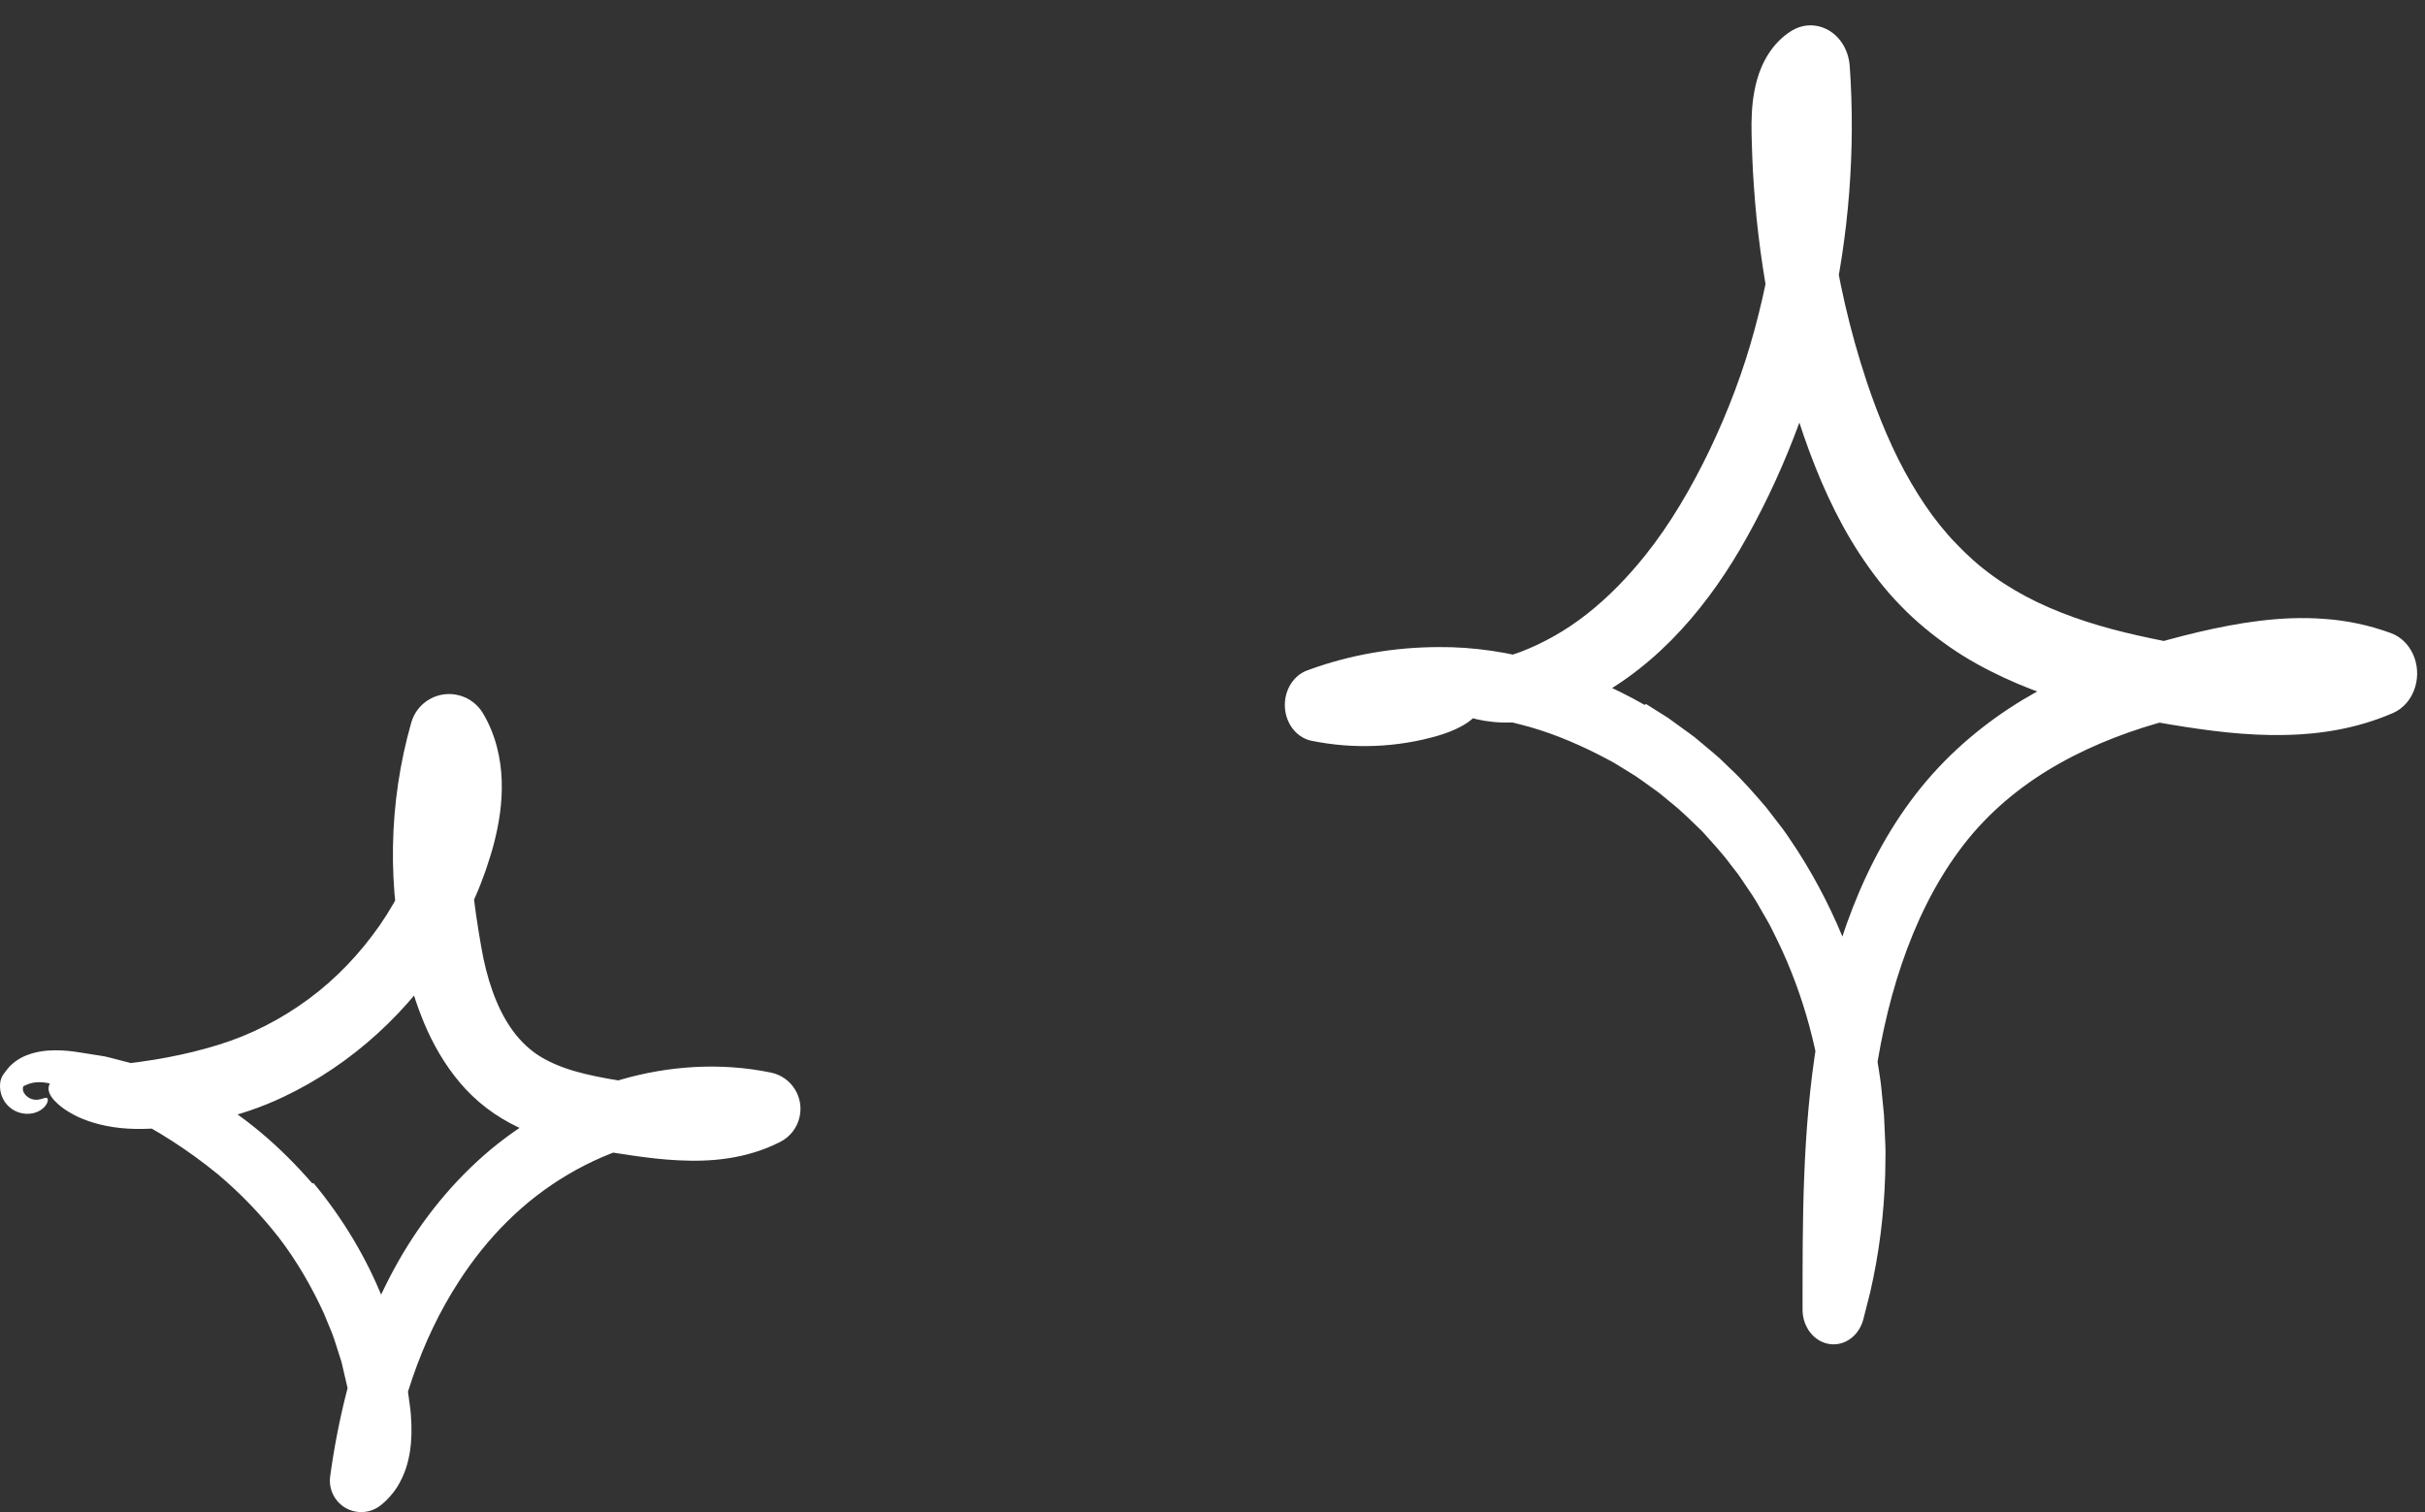 <svg xmlns="http://www.w3.org/2000/svg" width="93" height="58" viewBox="0 0 93 58" fill="none"><rect x="0" y="0" width="93" height="58" fill="#333333" stroke="none"/><path d="M12.025 45.38C13.137 46.72 14.045 48.225 14.69 49.84C14.77 50.044 14.855 50.243 14.929 50.448L15.125 51.072C15.187 51.281 15.259 51.486 15.312 51.697L15.457 52.334C15.5 52.549 15.559 52.758 15.59 52.974L15.679 53.623L15.723 53.948C15.738 54.054 15.751 54.162 15.758 54.282C15.776 54.515 15.785 54.756 15.779 55.009C15.768 55.421 15.719 55.867 15.561 56.343C15.478 56.582 15.366 56.825 15.216 57.062C15.06 57.298 14.865 57.518 14.643 57.704L14.625 57.717C14.117 58.144 13.359 58.078 12.932 57.569C12.707 57.301 12.619 56.958 12.661 56.637C12.807 55.555 13.016 54.481 13.284 53.42C13.72 51.668 14.383 49.954 15.292 48.352C16.206 46.754 17.387 45.285 18.841 44.072C20.293 42.875 21.98 41.96 23.81 41.411C25.642 40.88 27.633 40.741 29.565 41.14C30.334 41.297 30.829 42.051 30.669 42.82C30.578 43.26 30.294 43.609 29.924 43.799L29.897 43.812C29.257 44.135 28.576 44.33 27.915 44.429C27.253 44.53 26.615 44.535 26.006 44.505C25.397 44.475 24.816 44.403 24.258 44.323C23.702 44.241 23.172 44.161 22.597 44.057C21.825 43.913 21.005 43.723 20.173 43.372C19.76 43.197 19.346 42.979 18.951 42.711C18.556 42.442 18.188 42.127 17.869 41.787C17.23 41.102 16.759 40.328 16.4 39.549C16.047 38.769 15.791 37.978 15.605 37.201C14.838 34.093 14.893 30.799 15.772 27.717C16 26.914 16.835 26.449 17.638 26.679C18.021 26.789 18.33 27.039 18.52 27.356C19.015 28.182 19.217 29.114 19.241 29.953C19.268 30.799 19.139 31.581 18.953 32.312C18.862 32.682 18.744 33.024 18.632 33.369C18.507 33.711 18.384 34.053 18.235 34.383C17.949 35.049 17.617 35.696 17.235 36.309C15.724 38.773 13.513 40.819 10.881 42.068C9.201 42.873 7.331 43.258 5.526 43.3C4.661 43.323 3.947 43.194 3.387 42.998C3.247 42.949 3.116 42.897 2.994 42.842C2.873 42.783 2.761 42.723 2.656 42.66C2.448 42.539 2.275 42.402 2.133 42.26C1.717 41.848 1.806 41.506 2.226 41.278C2.647 41.056 3.397 40.937 4.416 40.838C5.707 40.718 7.092 40.475 8.364 40.079C9.613 39.697 10.784 39.094 11.835 38.319C12.889 37.543 13.806 36.575 14.557 35.499C15.305 34.419 15.87 33.216 16.229 31.965C16.402 31.354 16.503 30.741 16.489 30.186C16.478 29.63 16.351 29.152 16.112 28.795L18.471 28.484C18.249 29.387 18.095 30.31 18.046 31.236C17.939 32.952 18.173 34.715 18.459 36.338C18.659 37.494 19.014 38.587 19.589 39.426C19.877 39.845 20.213 40.185 20.604 40.451C21.005 40.717 21.483 40.922 22.018 41.079C22.555 41.237 23.142 41.349 23.762 41.449C24.391 41.552 25.015 41.652 25.602 41.713C26.782 41.84 27.864 41.791 28.688 41.389L28.984 43.778L28.572 43.7L28.367 43.66L28.158 43.636L27.741 43.584L27.319 43.564C26.376 43.524 25.412 43.638 24.476 43.896C23.54 44.154 22.635 44.547 21.789 45.046C20.944 45.545 20.158 46.151 19.462 46.842C18.759 47.536 18.133 48.32 17.592 49.161C16.117 51.438 15.246 54.136 14.882 56.895L13.198 55.988C13.274 55.922 13.346 55.844 13.403 55.692C13.464 55.548 13.502 55.343 13.517 55.117C13.532 54.891 13.523 54.639 13.498 54.38L13.38 53.559C13.354 53.282 13.272 53.016 13.213 52.742L13.12 52.336C13.092 52.2 13.039 52.071 12.999 51.936C12.912 51.672 12.836 51.402 12.737 51.141L12.416 50.364C11.949 49.347 11.382 48.367 10.697 47.472C10.002 46.583 9.216 45.763 8.349 45.036C7.225 44.114 6.025 43.353 4.801 42.738C4.725 42.698 4.651 42.654 4.573 42.617L4.34 42.514C4.184 42.444 4.031 42.372 3.877 42.303C3.573 42.148 3.256 42.043 2.945 41.916C2.789 41.853 2.634 41.791 2.48 41.728C2.328 41.673 2.176 41.622 2.024 41.584C1.723 41.506 1.409 41.468 1.1 41.575C1.026 41.603 0.958 41.635 0.903 41.658L0.899 41.662L0.891 41.681C0.869 41.742 0.874 41.816 0.899 41.874C0.924 41.935 0.962 41.984 1.003 42.026C1.089 42.106 1.191 42.161 1.307 42.178C1.423 42.197 1.54 42.167 1.626 42.14C1.709 42.112 1.77 42.093 1.804 42.117C1.838 42.138 1.852 42.205 1.804 42.315C1.755 42.421 1.616 42.577 1.406 42.656C1.199 42.734 0.958 42.753 0.688 42.658C0.553 42.607 0.402 42.525 0.254 42.355C0.216 42.309 0.181 42.264 0.149 42.206C0.117 42.148 0.087 42.087 0.062 42.02C0.013 41.882 -0.008 41.73 0.003 41.575C0.013 41.423 0.068 41.286 0.155 41.174L0.278 41.013C0.438 40.806 0.702 40.601 1.009 40.481C1.423 40.318 1.8 40.288 2.133 40.286C2.467 40.286 2.767 40.32 3.023 40.362C3.29 40.403 3.56 40.445 3.829 40.489L4.033 40.523L4.232 40.572L4.63 40.675C5.705 40.931 6.733 41.373 7.724 41.88C9.341 42.746 10.771 44.002 11.978 45.393C11.991 45.388 12.004 45.384 12.021 45.378L12.025 45.38Z" fill="white"/><path d="M63.118 26.998L63.966 27.531L64.782 28.123L64.985 28.272L65.181 28.436L65.57 28.762C65.699 28.873 65.83 28.979 65.957 29.094L66.325 29.45C66.826 29.913 67.278 30.439 67.73 30.964L68.366 31.79C68.574 32.068 68.757 32.367 68.954 32.656C69.707 33.834 70.345 35.095 70.854 36.415C71.349 37.742 71.723 39.118 71.972 40.521C72.029 40.894 72.097 41.266 72.141 41.644L72.253 42.775L72.304 43.913C72.321 44.293 72.3 44.673 72.298 45.053C72.255 46.571 72.063 48.087 71.725 49.56L71.461 50.598C71.281 51.305 70.622 51.715 69.992 51.513C69.47 51.347 69.13 50.814 69.129 50.237V50.171C69.129 46.832 69.115 43.385 69.685 39.918C69.971 38.186 70.41 36.462 71.057 34.808C71.702 33.159 72.562 31.573 73.682 30.195C74.804 28.813 76.155 27.699 77.581 26.837C79.012 25.982 80.513 25.349 82.022 24.871C82.777 24.631 83.535 24.428 84.296 24.247C85.057 24.069 85.839 23.912 86.645 23.814C87.45 23.714 88.284 23.674 89.134 23.738C89.982 23.795 90.853 23.975 91.698 24.285C92.461 24.566 92.877 25.485 92.626 26.34C92.486 26.82 92.165 27.177 91.774 27.349L91.747 27.359C90.407 27.939 89.003 28.162 87.665 28.191C86.133 28.225 84.67 28.026 83.263 27.794C81.855 27.559 80.424 27.27 78.991 26.816C78.275 26.593 77.56 26.321 76.856 25.994C76.151 25.667 75.453 25.289 74.785 24.825C74.118 24.362 73.473 23.837 72.885 23.226C72.291 22.621 71.773 21.942 71.311 21.235C70.385 19.817 69.719 18.278 69.182 16.734C68.654 15.189 68.237 13.629 67.918 12.03C67.599 10.434 67.377 8.814 67.265 7.182C67.236 6.774 67.213 6.367 67.198 5.957C67.189 5.753 67.183 5.547 67.179 5.343C67.176 5.137 67.168 4.946 67.172 4.694C67.181 4.212 67.212 3.679 67.386 3.051C67.475 2.739 67.61 2.395 67.829 2.057C68.043 1.72 68.354 1.397 68.705 1.183L68.713 1.178C69.442 0.733 70.359 1.032 70.757 1.847C70.862 2.061 70.92 2.297 70.938 2.524C71.165 5.766 70.905 9.037 70.193 12.181C69.48 15.325 68.324 18.337 66.73 21.071C65.995 22.324 65.12 23.521 64.088 24.563C63.571 25.084 63.015 25.563 62.427 25.986C61.838 26.41 61.206 26.78 60.561 27.073C59.316 27.633 58.187 27.779 57.285 27.692C56.38 27.608 55.706 27.312 55.252 26.964C54.592 26.44 54.743 26.062 55.321 25.865C55.613 25.748 56.017 25.669 56.522 25.546C57.027 25.423 57.629 25.258 58.319 25.003C59.191 24.67 60.062 24.181 60.863 23.549C61.671 22.914 62.423 22.141 63.095 21.301C64.053 20.105 64.87 18.706 65.574 17.242C66.274 15.775 66.859 14.234 67.29 12.639C67.722 11.045 68.034 9.406 68.189 7.751C68.345 6.095 68.36 4.422 68.235 2.768L70.004 3.806C69.994 3.781 69.973 3.764 70.034 3.832C70.04 3.832 70.034 3.84 70.034 3.84C70.034 3.851 70.026 3.853 70.021 3.87C69.996 3.925 69.958 4.051 69.939 4.22C69.918 4.388 69.907 4.59 69.911 4.81L69.933 5.568C69.979 6.598 70.07 7.625 70.205 8.644C70.482 10.68 70.941 12.684 71.579 14.607C72.04 15.994 72.602 17.339 73.289 18.515C73.633 19.104 74.001 19.655 74.401 20.15C74.604 20.394 74.802 20.636 75.022 20.853C75.132 20.961 75.235 21.078 75.347 21.182C75.46 21.286 75.572 21.392 75.684 21.496C76.647 22.347 77.797 23.007 79.044 23.494C80.287 23.988 81.623 24.317 82.986 24.585C84.362 24.844 85.734 25.069 87.05 25.103C88.365 25.137 89.635 24.973 90.764 24.491L90.81 27.209C88.447 26.308 85.516 26.977 82.749 27.737C81.259 28.168 79.82 28.756 78.514 29.558C77.207 30.361 76.045 31.38 75.121 32.647C74.189 33.912 73.468 35.396 72.932 36.976C72.393 38.559 72.046 40.23 71.824 41.947C71.478 44.622 71.439 47.39 71.403 50.197L69.301 49.81C70.655 45.376 70.192 40.253 68.174 36.09C68.043 35.834 67.925 35.566 67.781 35.318L67.35 34.573C67.204 34.326 67.035 34.097 66.879 33.859C66.798 33.743 66.724 33.619 66.638 33.507L66.378 33.174C66.044 32.715 65.657 32.31 65.285 31.892C64.883 31.507 64.492 31.104 64.055 30.764C63.843 30.586 63.632 30.405 63.404 30.25C63.178 30.091 62.96 29.924 62.73 29.771L62.03 29.338C61.798 29.189 61.55 29.079 61.311 28.947C60.341 28.455 59.329 28.041 58.285 27.782C55.712 27.102 53.109 27.094 50.718 27.608L50.691 26.455C52.221 26.975 53.798 27.134 55.328 27C56.216 26.916 56.689 26.956 56.699 27.209C56.704 27.44 56.222 27.903 55.127 28.225C53.603 28.663 51.94 28.747 50.298 28.414C49.621 28.276 49.171 27.55 49.294 26.79C49.38 26.268 49.714 25.867 50.135 25.714L50.234 25.678C51.809 25.107 53.485 24.825 55.155 24.82C56.513 24.805 57.887 25.018 59.219 25.402C60.553 25.786 61.85 26.342 63.076 27.039C63.089 27.028 63.102 27.02 63.118 27.009V26.998Z" fill="white"/></svg>